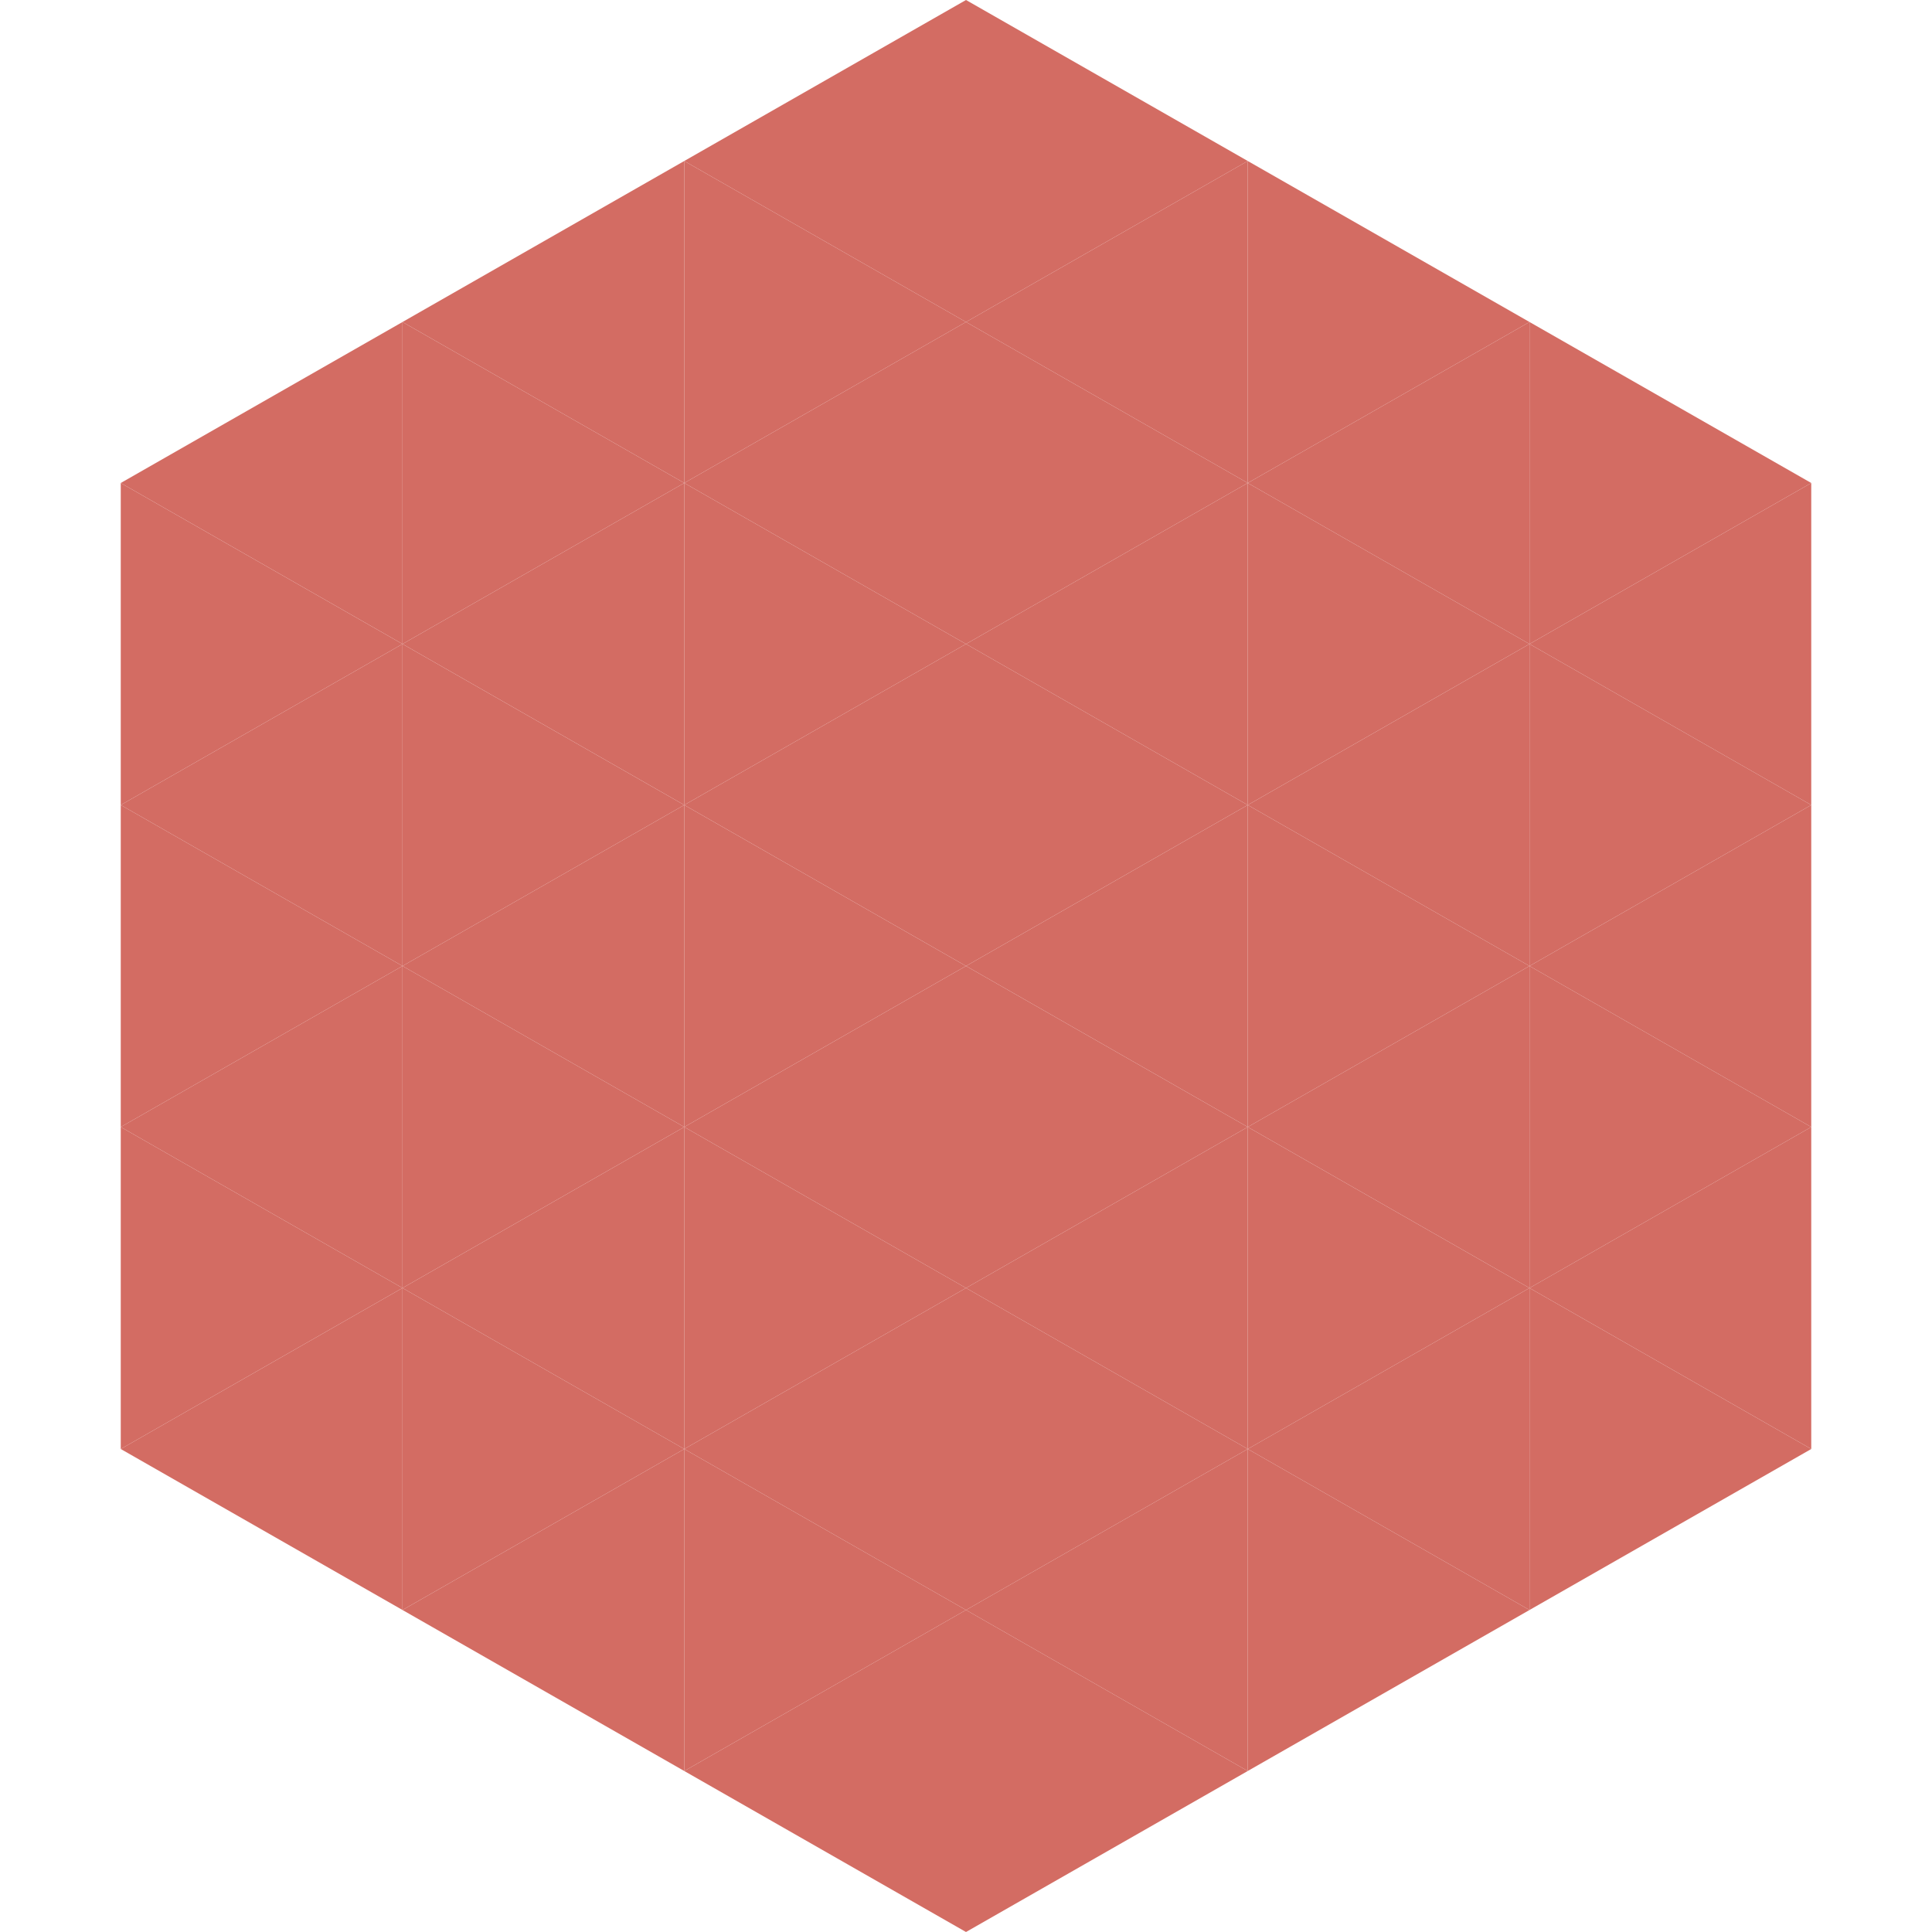 <?xml version="1.0"?>
<!-- Generated by SVGo -->
<svg width="240" height="240"
     xmlns="http://www.w3.org/2000/svg"
     xmlns:xlink="http://www.w3.org/1999/xlink">
<polygon points="50,40 15,60 50,80" style="fill:rgb(211,108,99)" />
<polygon points="190,40 225,60 190,80" style="fill:rgb(211,108,99)" />
<polygon points="15,60 50,80 15,100" style="fill:rgb(211,108,99)" />
<polygon points="225,60 190,80 225,100" style="fill:rgb(211,108,99)" />
<polygon points="50,80 15,100 50,120" style="fill:rgb(211,108,99)" />
<polygon points="190,80 225,100 190,120" style="fill:rgb(211,108,99)" />
<polygon points="15,100 50,120 15,140" style="fill:rgb(211,108,99)" />
<polygon points="225,100 190,120 225,140" style="fill:rgb(211,108,99)" />
<polygon points="50,120 15,140 50,160" style="fill:rgb(211,108,99)" />
<polygon points="190,120 225,140 190,160" style="fill:rgb(211,108,99)" />
<polygon points="15,140 50,160 15,180" style="fill:rgb(211,108,99)" />
<polygon points="225,140 190,160 225,180" style="fill:rgb(211,108,99)" />
<polygon points="50,160 15,180 50,200" style="fill:rgb(211,108,99)" />
<polygon points="190,160 225,180 190,200" style="fill:rgb(211,108,99)" />
<polygon points="15,180 50,200 15,220" style="fill:rgb(255,255,255); fill-opacity:0" />
<polygon points="225,180 190,200 225,220" style="fill:rgb(255,255,255); fill-opacity:0" />
<polygon points="50,0 85,20 50,40" style="fill:rgb(255,255,255); fill-opacity:0" />
<polygon points="190,0 155,20 190,40" style="fill:rgb(255,255,255); fill-opacity:0" />
<polygon points="85,20 50,40 85,60" style="fill:rgb(211,108,99)" />
<polygon points="155,20 190,40 155,60" style="fill:rgb(211,108,99)" />
<polygon points="50,40 85,60 50,80" style="fill:rgb(211,108,99)" />
<polygon points="190,40 155,60 190,80" style="fill:rgb(211,108,99)" />
<polygon points="85,60 50,80 85,100" style="fill:rgb(211,108,99)" />
<polygon points="155,60 190,80 155,100" style="fill:rgb(211,108,99)" />
<polygon points="50,80 85,100 50,120" style="fill:rgb(211,108,99)" />
<polygon points="190,80 155,100 190,120" style="fill:rgb(211,108,99)" />
<polygon points="85,100 50,120 85,140" style="fill:rgb(211,108,99)" />
<polygon points="155,100 190,120 155,140" style="fill:rgb(211,108,99)" />
<polygon points="50,120 85,140 50,160" style="fill:rgb(211,108,99)" />
<polygon points="190,120 155,140 190,160" style="fill:rgb(211,108,99)" />
<polygon points="85,140 50,160 85,180" style="fill:rgb(211,108,99)" />
<polygon points="155,140 190,160 155,180" style="fill:rgb(211,108,99)" />
<polygon points="50,160 85,180 50,200" style="fill:rgb(211,108,99)" />
<polygon points="190,160 155,180 190,200" style="fill:rgb(211,108,99)" />
<polygon points="85,180 50,200 85,220" style="fill:rgb(211,108,99)" />
<polygon points="155,180 190,200 155,220" style="fill:rgb(211,108,99)" />
<polygon points="120,0 85,20 120,40" style="fill:rgb(211,108,99)" />
<polygon points="120,0 155,20 120,40" style="fill:rgb(211,108,99)" />
<polygon points="85,20 120,40 85,60" style="fill:rgb(211,108,99)" />
<polygon points="155,20 120,40 155,60" style="fill:rgb(211,108,99)" />
<polygon points="120,40 85,60 120,80" style="fill:rgb(211,108,99)" />
<polygon points="120,40 155,60 120,80" style="fill:rgb(211,108,99)" />
<polygon points="85,60 120,80 85,100" style="fill:rgb(211,108,99)" />
<polygon points="155,60 120,80 155,100" style="fill:rgb(211,108,99)" />
<polygon points="120,80 85,100 120,120" style="fill:rgb(211,108,99)" />
<polygon points="120,80 155,100 120,120" style="fill:rgb(211,108,99)" />
<polygon points="85,100 120,120 85,140" style="fill:rgb(211,108,99)" />
<polygon points="155,100 120,120 155,140" style="fill:rgb(211,108,99)" />
<polygon points="120,120 85,140 120,160" style="fill:rgb(211,108,99)" />
<polygon points="120,120 155,140 120,160" style="fill:rgb(211,108,99)" />
<polygon points="85,140 120,160 85,180" style="fill:rgb(211,108,99)" />
<polygon points="155,140 120,160 155,180" style="fill:rgb(211,108,99)" />
<polygon points="120,160 85,180 120,200" style="fill:rgb(211,108,99)" />
<polygon points="120,160 155,180 120,200" style="fill:rgb(211,108,99)" />
<polygon points="85,180 120,200 85,220" style="fill:rgb(211,108,99)" />
<polygon points="155,180 120,200 155,220" style="fill:rgb(211,108,99)" />
<polygon points="120,200 85,220 120,240" style="fill:rgb(211,108,99)" />
<polygon points="120,200 155,220 120,240" style="fill:rgb(211,108,99)" />
<polygon points="85,220 120,240 85,260" style="fill:rgb(255,255,255); fill-opacity:0" />
<polygon points="155,220 120,240 155,260" style="fill:rgb(255,255,255); fill-opacity:0" />
</svg>
